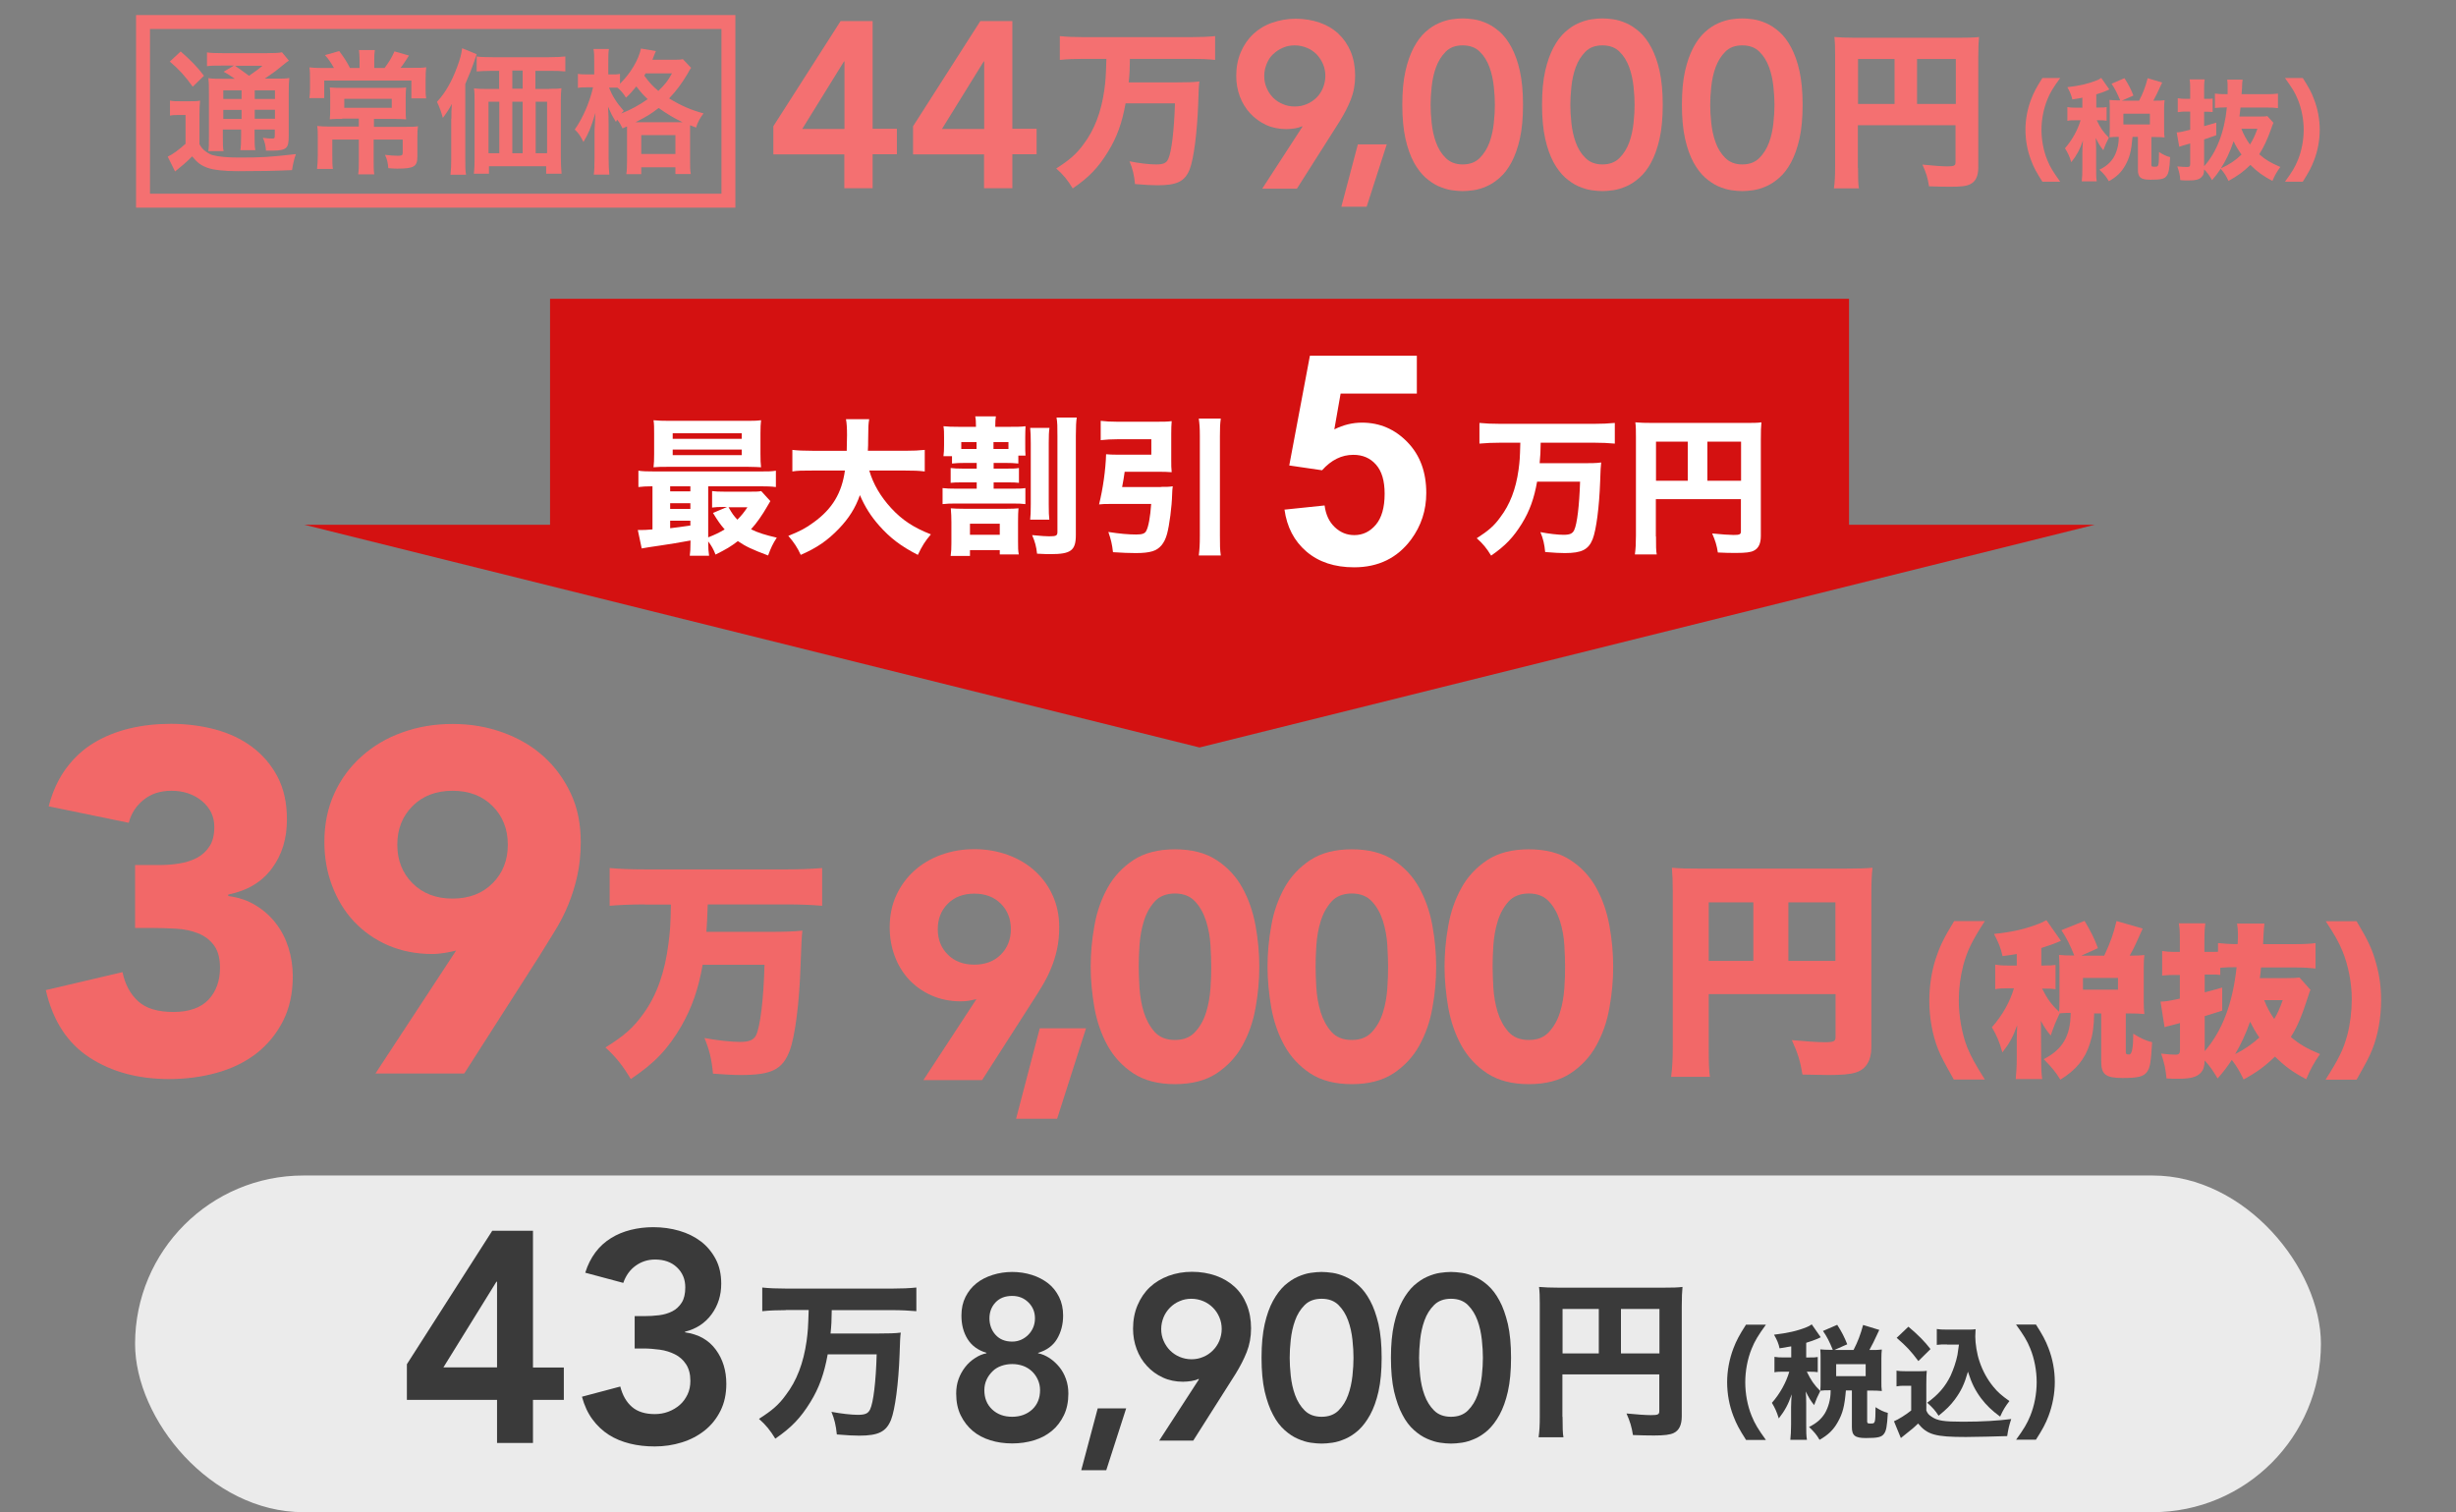 <?xml version="1.0" encoding="UTF-8"?><svg id="_レイヤー_2" xmlns="http://www.w3.org/2000/svg" viewBox="0 0 164 100.97"><rect x="0" y="0" width="164" height="100.97" fill="#808080" stroke="none"/><defs><style>.cls-1,.cls-2{fill:none;}.cls-3{fill:#f47071;}.cls-4{fill:#ebebeb;}.cls-5{fill:#f26868;}.cls-6{fill:#fff;}.cls-7{fill:#d41111;}.cls-8{fill:#3a3a3a;}.cls-2{stroke:#f47071;stroke-miterlimit:10;stroke-width:.93px;}</style></defs><g id="_レイヤー_1-2"><g><g><polygon class="cls-7" points="123.47 35.04 123.47 19.95 36.73 19.95 36.73 35.04 20.33 35.04 80.1 49.91 139.87 35.04 123.47 35.04"/><g><path class="cls-6" d="M43.57,32.47c-.42,0-.65,.02-.94,.05v-1.09c.29,.04,.55,.05,1.09,.05h7c.55,0,.79,0,1.09-.05v1.09c-.32-.04-.58-.05-1.11-.05h-3.41v3.41c.46-.18,.77-.33,1.1-.53-.29-.33-.45-.56-.78-1.1l.94-.4h-.22c-.35,0-.54,.01-.78,.04v-1.1c.25,.03,.41,.04,.84,.04h1.7c.33,0,.58,0,.74-.04l.61,.67q-.06,.09-.2,.34c-.33,.58-.72,1.14-1.09,1.54,.46,.23,.94,.38,1.72,.56-.27,.42-.38,.65-.58,1.19-1.07-.4-1.51-.61-2.02-.96-.48,.37-.77,.54-1.49,.9-.14-.36-.27-.59-.49-.88,0,.48,.02,.67,.06,.96h-1.29c.03-.24,.05-.46,.05-1.02-.76,.14-1.42,.25-2.05,.34q-.84,.12-1.21,.19l-.26-1.23h.15c.19,0,.45,0,.83-.04v-2.89Zm7.21-2.17c0,.4,.01,.65,.04,.9q-.22-.02-.87-.03h-5.3c-.45,0-.71,0-1.01,.03,.03-.25,.04-.49,.04-.89v-1.35c0-.41,0-.65-.04-.9,.34,.03,.58,.04,1.06,.04h5.06c.48,0,.73,0,1.06-.04-.03,.25-.04,.48-.04,.9v1.34Zm-6.03,2.51h1.35v-.34h-1.35v.34Zm0,1.17h1.35v-.38h-1.35v.38Zm0,1.29q.54-.06,1.35-.18v-.32h-1.35v.5Zm.17-5.97h4.61v-.37h-4.61v.37Zm0,1.09h4.61v-.37h-4.61v.37Zm3.73,3.48c.25,.44,.33,.55,.59,.83,.29-.3,.43-.47,.67-.83h-1.26Z"/><path class="cls-6" d="M58.05,31.43c.26,.9,.76,1.74,1.46,2.5,.73,.79,1.48,1.29,2.65,1.75-.39,.46-.58,.76-.87,1.37-1.12-.57-1.85-1.13-2.57-1.94-.57-.64-.97-1.28-1.3-2.05-.3,.86-.74,1.55-1.4,2.24-.76,.79-1.47,1.28-2.55,1.75-.22-.48-.45-.83-.83-1.27,.76-.3,1.18-.52,1.69-.9,1.25-.9,1.88-1.96,2.09-3.46h-2.18c-.68,0-.97,0-1.33,.06v-1.44c.35,.04,.71,.06,1.33,.06h2.3c0-.43,.02-.7,.02-1.04,0-.49-.02-.79-.07-1.07h1.55c-.06,.37-.06,.45-.07,1.42,0,.27,0,.35-.02,.69h2.47c.59,0,.96-.02,1.33-.06v1.44c-.43-.05-.74-.06-1.32-.06h-2.41Z"/><path class="cls-6" d="M63,30.46c.03-.23,.04-.41,.04-.74v-.5c0-.33,0-.52-.04-.76,.3,.03,.54,.04,1.05,.04h1.12v-.05c0-.28-.01-.47-.05-.65h1.38c-.03,.19-.04,.35-.04,.64v.06h.91c.55,0,.79,0,1.11-.04-.01,.24-.02,.45-.02,.75v.48c0,.32,0,.52,.02,.73h-.48v.53c-.31-.03-.49-.04-.9-.04h-.75v.38h.91c.36,0,.54,0,.78-.04v.99c-.24-.03-.36-.03-.78-.03h-.91v.42h1.23c.43,0,.63,0,.89-.04v1.07c-.25-.03-.45-.04-.89-.04h-3.73c-.37,0-.66,.01-.91,.04v-1.07c.27,.03,.47,.04,.91,.04h1.37v-.42h-.94c-.42,0-.56,0-.8,.03v-.99c.25,.03,.44,.04,.8,.04h.94v-.38h-.74c-.41,0-.61,.01-.91,.04v-.49h-.57Zm4.25,3.51c.34,0,.55-.01,.76-.03-.02,.24-.03,.46-.03,.88v1.33c0,.42,0,.61,.05,.87h-1.27v-.29h-1.99v.39h-1.29c.04-.28,.05-.5,.05-.86v-1.37c0-.35-.01-.59-.04-.95,.24,.02,.49,.03,.84,.03h2.92Zm-3.06-3.99h1.02v-.46h-1.02v.46Zm.58,5.73h1.99v-.74h-1.99v.74Zm2.32-5.73h.25v-.46h-1v.46h.75Zm2.99-1.41c-.04,.25-.05,.54-.05,1.02v4.07c0,.57,.01,.77,.04,1.04h-1.28c.03-.3,.04-.5,.04-1.04v-4.04c0-.52-.01-.76-.04-1.05h1.29Zm1.82-.69c-.04,.28-.06,.58-.06,1.21v6.63c0,1.04-.33,1.28-1.69,1.28-.18,0-.36,0-.9-.03-.05-.48-.14-.8-.33-1.24,.63,.06,.91,.08,1.13,.08,.48,0,.56-.04,.56-.3v-6.38c0-.63,0-.92-.06-1.25h1.35Z"/><path class="cls-6" d="M77.52,32.51c.36,0,.56,0,.79-.04-.03,.26-.03,.27-.04,.53-.02,.83-.18,2.06-.34,2.65-.17,.63-.5,1.02-.98,1.16-.27,.08-.61,.12-1.11,.12-.39,0-.95-.02-1.52-.06-.06-.53-.13-.83-.31-1.35,.77,.12,1.34,.17,1.86,.17,.4,0,.58-.06,.67-.24,.15-.27,.27-.93,.33-1.8h-2.74c-.29,0-.51,0-.74,.03,.26-1.04,.44-2.32,.47-3.35,.23,.02,.41,.03,.74,.03h2.28v-1.03h-2.29c-.39,0-.73,.02-1.09,.06v-1.29c.31,.04,.68,.06,1.11,.06h2.61c.43,0,.75,0,1.02-.04-.02,.25-.03,.5-.03,.83v1.77c0,.32,0,.55,.03,.81-.23-.02-.56-.03-.91-.03h-2.23c-.05,.36-.09,.61-.17,1.02h2.59Zm4-4.57c-.05,.38-.06,.6-.06,1.18v6.64c0,.65,0,.92,.06,1.33h-1.47c.05-.44,.07-.71,.07-1.33v-6.63c0-.58-.02-.79-.07-1.18h1.47Z"/><path class="cls-6" d="M100.18,29.56c-.49,0-.97,.02-1.39,.06v-1.38c.39,.04,.86,.06,1.38,.06h6.28c.5,0,.96-.02,1.38-.06v1.38c-.41-.04-.89-.06-1.36-.06h-3.59c-.01,.63-.02,.87-.07,1.37h2.78c.61,0,1,0,1.33-.05q-.04,.24-.07,1.29c-.06,1.69-.26,3.22-.5,3.83-.28,.7-.73,.93-1.86,.93-.33,0-.69-.02-1.31-.07-.05-.53-.14-.91-.32-1.33,.56,.11,1.17,.18,1.54,.18,.43,0,.61-.08,.72-.32,.19-.4,.34-1.62,.39-3.23h-2.87c-.2,1.13-.5,1.96-1.01,2.79-.58,.94-1.12,1.5-2.06,2.15-.29-.48-.55-.8-.96-1.16,.78-.5,1.17-.84,1.57-1.4,.64-.84,1.04-1.87,1.22-3.16,.08-.61,.09-.71,.12-1.82h-1.33Z"/><path class="cls-6" d="M110.58,35.82c0,.62,0,.96,.05,1.2h-1.46c.05-.37,.07-.71,.07-1.25v-6.57c0-.44,0-.71-.04-1,.35,.03,.63,.04,1.2,.04h6.05c.61,0,.9,0,1.17-.04-.03,.3-.04,.57-.04,1.17v6.42c0,.51-.16,.83-.47,.98-.21,.11-.56,.15-1.16,.15-.33,0-.79,0-1.24-.03-.07-.47-.17-.79-.38-1.27,.59,.06,1.17,.1,1.42,.1,.42,0,.5-.04,.5-.24v-2.15h-5.68v2.49Zm2.12-6.33h-2.12v2.61h2.12v-2.61Zm3.56,2.61v-2.61h-2.25v2.61h2.25Z"/></g><path class="cls-6" d="M85.76,34.03l2.69-.28c.08,.61,.3,1.09,.68,1.45,.38,.36,.81,.53,1.31,.53,.56,0,1.04-.23,1.43-.69,.39-.46,.59-1.15,.59-2.07,0-.87-.19-1.51-.58-1.95s-.89-.65-1.51-.65c-.78,0-1.47,.34-2.09,1.03l-2.19-.32,1.38-7.33h7.14v2.53h-5.09l-.42,2.39c.6-.3,1.22-.45,1.84-.45,1.2,0,2.21,.44,3.05,1.31s1.25,2,1.25,3.39c0,1.16-.34,2.19-1.01,3.1-.92,1.24-2.19,1.86-3.81,1.86-1.3,0-2.36-.35-3.18-1.05-.82-.7-1.31-1.64-1.47-2.82Z"/></g><g><g><path class="cls-5" d="M9.03,57.76h1.59c.45,0,.9-.03,1.33-.1,.43-.07,.83-.19,1.18-.37s.64-.44,.86-.78c.22-.33,.32-.77,.32-1.31,0-.69-.28-1.26-.83-1.72-.55-.45-1.23-.68-2.03-.68-.76,0-1.38,.21-1.88,.62-.5,.41-.82,.92-.97,1.52l-5.35-1.1c.26-.99,.65-1.84,1.17-2.54s1.13-1.27,1.85-1.7c.71-.43,1.51-.75,2.38-.96,.88-.21,1.8-.31,2.77-.31s1.99,.12,2.93,.37c.94,.25,1.77,.64,2.48,1.17,.71,.53,1.28,1.19,1.7,1.99s.63,1.75,.63,2.85c0,1.28-.33,2.37-1,3.27-.67,.91-1.64,1.49-2.92,1.75v.1c.69,.09,1.3,.29,1.83,.62,.53,.32,.98,.72,1.35,1.2,.37,.48,.65,1.02,.84,1.62,.19,.61,.29,1.24,.29,1.91,0,1.15-.22,2.15-.66,3.01-.44,.86-1.04,1.58-1.78,2.16-.75,.57-1.62,1-2.63,1.28-1.01,.28-2.07,.42-3.19,.42-2.05,0-3.82-.47-5.3-1.43s-2.46-2.45-2.93-4.51l5.12-1.2c.17,.82,.52,1.47,1.05,1.95,.53,.48,1.31,.71,2.35,.71s1.84-.28,2.35-.83c.51-.55,.76-1.26,.76-2.12,0-.65-.14-1.15-.41-1.51-.27-.36-.62-.62-1.05-.79-.43-.17-.92-.28-1.46-.31-.54-.03-1.08-.05-1.62-.05h-1.13v-4.21Z"/><path class="cls-5" d="M30.45,63.47c-.26,.07-.52,.12-.78,.16-.26,.04-.53,.07-.81,.07-1.08,0-2.06-.2-2.95-.58-.89-.39-1.64-.92-2.27-1.59-.63-.67-1.11-1.46-1.46-2.38-.35-.92-.52-1.9-.52-2.93,0-1.19,.22-2.26,.66-3.23s1.05-1.79,1.82-2.48c.77-.69,1.67-1.23,2.71-1.6,1.04-.38,2.16-.57,3.37-.57s2.31,.19,3.36,.57c1.05,.38,1.96,.91,2.72,1.6,.77,.69,1.37,1.52,1.82,2.48s.66,2.04,.66,3.23c0,.82-.08,1.57-.23,2.25-.15,.68-.35,1.32-.6,1.93-.25,.61-.54,1.18-.88,1.73-.34,.55-.69,1.12-1.05,1.7l-5.02,7.85h-5.93l5.38-8.2Zm-3.92-7.07c0,1.04,.34,1.9,1.02,2.58s1.57,1.02,2.67,1.02,1.99-.34,2.67-1.02,1.02-1.54,1.02-2.58-.34-1.9-1.02-2.58-1.57-1.02-2.67-1.02-1.99,.34-2.67,1.02-1.02,1.54-1.02,2.58Z"/></g><g><path class="cls-5" d="M65.21,66.71c-.17,.04-.34,.08-.51,.11-.17,.03-.35,.04-.54,.04-.71,0-1.36-.13-1.95-.39s-1.08-.61-1.5-1.05c-.41-.44-.74-.97-.96-1.57-.23-.61-.34-1.25-.34-1.94,0-.79,.15-1.5,.44-2.13s.69-1.18,1.2-1.64c.51-.46,1.1-.81,1.79-1.06,.69-.25,1.43-.38,2.23-.38s1.52,.13,2.22,.38c.69,.25,1.29,.6,1.8,1.06,.51,.46,.91,1,1.2,1.64s.44,1.34,.44,2.13c0,.54-.05,1.04-.15,1.49-.1,.45-.23,.87-.4,1.27-.16,.4-.36,.78-.58,1.15s-.45,.74-.7,1.12l-3.32,5.18h-3.92l3.55-5.42Zm-2.59-4.67c0,.69,.22,1.25,.67,1.7s1.04,.67,1.77,.67,1.32-.22,1.77-.67c.45-.45,.67-1.02,.67-1.7s-.22-1.25-.67-1.7c-.45-.45-1.04-.67-1.77-.67s-1.32,.22-1.77,.67c-.45,.45-.67,1.02-.67,1.7Z"/><path class="cls-5" d="M69.44,68.66h3.08l-1.93,6.04h-2.74l1.58-6.04Z"/><path class="cls-5" d="M72.83,64.55c0-.9,.08-1.81,.25-2.74,.16-.93,.46-1.77,.88-2.53,.42-.76,1-1.37,1.72-1.85,.73-.48,1.66-.72,2.78-.72s2.05,.24,2.78,.72c.73,.48,1.3,1.09,1.72,1.85,.42,.76,.71,1.6,.88,2.53s.25,1.84,.25,2.74-.08,1.81-.25,2.74c-.16,.93-.46,1.77-.88,2.53-.42,.76-1,1.37-1.72,1.85-.73,.48-1.66,.72-2.78,.72s-2.05-.24-2.78-.72c-.73-.48-1.3-1.1-1.72-1.85-.42-.76-.71-1.6-.88-2.53-.16-.93-.25-1.84-.25-2.74Zm3.21,0c0,.4,.02,.88,.05,1.43,.04,.56,.13,1.09,.29,1.61,.16,.51,.4,.95,.72,1.31,.32,.36,.77,.54,1.36,.54s1.02-.18,1.35-.54c.33-.36,.57-.79,.73-1.31,.16-.51,.25-1.05,.29-1.61s.05-1.03,.05-1.43-.02-.88-.05-1.43-.13-1.09-.29-1.61c-.16-.51-.4-.95-.73-1.31-.33-.36-.78-.54-1.35-.54s-1.04,.18-1.36,.54c-.32,.36-.56,.79-.72,1.31-.16,.51-.25,1.05-.29,1.61-.04,.56-.05,1.04-.05,1.43Z"/><path class="cls-5" d="M84.64,64.55c0-.9,.08-1.81,.25-2.74,.16-.93,.46-1.77,.88-2.53,.42-.76,1-1.37,1.72-1.85,.73-.48,1.66-.72,2.78-.72s2.05,.24,2.78,.72c.73,.48,1.3,1.09,1.72,1.85,.42,.76,.71,1.6,.88,2.53s.25,1.84,.25,2.74-.08,1.81-.25,2.74c-.16,.93-.46,1.77-.88,2.53-.42,.76-1,1.37-1.72,1.85-.73,.48-1.66,.72-2.78,.72s-2.05-.24-2.78-.72c-.73-.48-1.3-1.1-1.72-1.85-.42-.76-.71-1.6-.88-2.53-.16-.93-.25-1.84-.25-2.74Zm3.21,0c0,.4,.02,.88,.05,1.43,.04,.56,.13,1.09,.29,1.61,.16,.51,.4,.95,.72,1.31,.32,.36,.77,.54,1.36,.54s1.02-.18,1.35-.54c.33-.36,.57-.79,.73-1.31,.16-.51,.25-1.05,.29-1.61s.05-1.03,.05-1.43-.02-.88-.05-1.43-.13-1.09-.29-1.61c-.16-.51-.4-.95-.73-1.31-.33-.36-.78-.54-1.35-.54s-1.04,.18-1.36,.54c-.32,.36-.56,.79-.72,1.31-.16,.51-.25,1.05-.29,1.61-.04,.56-.05,1.04-.05,1.43Z"/><path class="cls-5" d="M96.46,64.55c0-.9,.08-1.81,.25-2.74,.16-.93,.46-1.77,.88-2.53,.42-.76,1-1.37,1.72-1.85,.73-.48,1.66-.72,2.78-.72s2.05,.24,2.78,.72c.73,.48,1.3,1.09,1.72,1.85,.42,.76,.71,1.6,.88,2.53s.25,1.84,.25,2.74-.08,1.81-.25,2.74c-.16,.93-.46,1.77-.88,2.53-.42,.76-1,1.37-1.72,1.85-.73,.48-1.66,.72-2.78,.72s-2.05-.24-2.78-.72c-.73-.48-1.3-1.1-1.72-1.85-.42-.76-.71-1.6-.88-2.53-.16-.93-.25-1.84-.25-2.74Zm3.21,0c0,.4,.02,.88,.05,1.43,.04,.56,.13,1.09,.29,1.61,.16,.51,.4,.95,.72,1.31,.32,.36,.77,.54,1.36,.54s1.02-.18,1.35-.54c.33-.36,.57-.79,.73-1.31,.16-.51,.25-1.05,.29-1.61s.05-1.03,.05-1.43-.02-.88-.05-1.43-.13-1.09-.29-1.61c-.16-.51-.4-.95-.73-1.31-.33-.36-.78-.54-1.35-.54s-1.04,.18-1.36,.54c-.32,.36-.56,.79-.72,1.31-.16,.51-.25,1.05-.29,1.61-.04,.56-.05,1.04-.05,1.43Z"/></g><path class="cls-5" d="M43.06,60.39c-.81,0-1.65,.03-2.35,.09v-2.52c.68,.06,1.43,.09,2.33,.09h9.55c.87,0,1.58-.03,2.31-.09v2.52c-.7-.06-1.51-.09-2.28-.09h-5.36c-.03,.9-.05,1.29-.09,1.83h4.24c.99,0,1.6-.02,2.17-.08q-.06,.42-.12,2.27c-.08,2.56-.37,4.8-.73,5.75-.48,1.26-1.21,1.62-3.26,1.62-.5,0-1.04-.03-1.86-.09-.09-.98-.25-1.62-.57-2.38,.84,.16,1.82,.26,2.38,.26,.59,0,.89-.12,1.06-.43,.28-.56,.51-2.39,.57-4.72h-4.13c-.28,1.6-.71,2.84-1.41,4.07-.9,1.55-1.79,2.49-3.39,3.56-.54-.9-.98-1.46-1.69-2.11,1.26-.78,1.88-1.34,2.53-2.25,.9-1.24,1.44-2.78,1.68-4.71,.11-.81,.14-1.32,.16-2.58h-1.72Z"/><path class="cls-5" d="M114.1,69.94c0,1.03,.02,1.55,.08,1.96h-2.59c.08-.61,.11-1.2,.11-2.03v-10.33c0-.71-.02-1.13-.06-1.6,.57,.05,1.02,.06,2.03,.06h9.41c1.04,0,1.54-.02,1.96-.06-.06,.47-.08,.95-.08,1.96v10.03c0,.9-.37,1.49-1.07,1.69-.34,.11-.93,.16-1.74,.16-.42,0-1.06-.02-1.79-.03-.14-.87-.31-1.43-.71-2.3,1.03,.09,1.72,.14,2.19,.14,.61,0,.73-.06,.73-.34v-2.87h-8.47v3.57Zm2.98-9.69h-2.98v3.91h2.98v-3.91Zm5.48,3.91v-3.91h-3.14v3.91h3.14Z"/><g><path class="cls-5" d="M130.47,72.09c-.66-1.17-.87-1.57-1.06-2.05-.37-.92-.58-2.11-.58-3.2,0-.95,.14-1.93,.42-2.8,.26-.8,.53-1.39,1.24-2.54h2.05c-.86,1.33-1.17,1.96-1.44,2.95-.2,.77-.3,1.56-.3,2.34,0,1.08,.21,2.25,.57,3.16,.25,.6,.5,1.07,1.17,2.13h-2.07Z"/><path class="cls-5" d="M139.84,67.63c-.02,.96-.1,1.47-.29,2.06-.33,1.04-.94,1.77-1.97,2.4-.31-.51-.57-.82-1.11-1.37,1.27-.65,1.79-1.55,1.8-3.09-.3,0-.48,.01-.73,.03-.29,.61-.39,.85-.6,1.48-.26-.29-.43-.56-.67-.99,.02,.2,.02,.23,.02,.48v.38s.01,1.59,.01,1.59c0,.7,.01,1.04,.07,1.45h-1.77c.04-.45,.07-.81,.07-1.45v-1.18c0-.26,.02-.72,.03-.97-.29,.8-.5,1.19-.99,1.82-.21-.75-.38-1.12-.7-1.68,.7-.79,1.21-1.7,1.47-2.6h-.4c-.4,0-.57,.01-.85,.06v-1.64c.27,.04,.43,.06,.85,.06h.59v-.77c-.35,.06-.47,.08-.95,.14-.12-.55-.26-.89-.57-1.48,1.25-.13,2.07-.32,3.02-.69,.17-.06,.33-.15,.48-.23l.97,1.38q-.1,.04-.31,.13c-.23,.1-.64,.23-1,.35v1.17h.17c.39,0,.57-.01,.78-.04v1.62c-.21-.03-.41-.04-.78-.04h-.12c.36,.7,.62,1.07,1.14,1.55,.01-.25,.02-.43,.02-.71v-2.26c0-.28-.01-.55-.03-.83,.32,.03,.5,.04,.9,.04h.12c-.27-.68-.5-1.15-.86-1.69l1.55-.62c.4,.68,.66,1.18,.89,1.82l-1.11,.5h1.53c.41-.87,.62-1.46,.82-2.31l1.75,.5q-.13,.29-.47,1.04c-.11,.23-.22,.47-.4,.77,.51,0,.66-.01,.98-.04-.03,.28-.04,.47-.04,.82v2.27c0,.37,.01,.56,.04,.85-.31-.03-.55-.04-.92-.04h-.32v2.56c0,.14,.03,.18,.23,.18q.27,0,.27-1.39c.46,.29,.81,.46,1.26,.57-.08,1.34-.14,1.72-.35,1.99-.23,.31-.6,.4-1.62,.4-1.12,0-1.43-.23-1.43-1.09v-3.22h-.46Zm-.75-1.55h2.34v-.78h-2.34v.78Z"/><path class="cls-5" d="M154.3,66.06c-.07,.13-.08,.19-.21,.58-.39,1.21-.7,1.95-1.12,2.6,.58,.49,1.06,.77,1.95,1.14-.42,.61-.63,.99-.92,1.68-.9-.47-1.41-.85-2.09-1.51-.65,.63-1.2,1.04-2.09,1.53-.28-.58-.47-.89-.79-1.31-.3,.46-.56,.8-.95,1.24-.3-.51-.49-.79-.86-1.2-.02,.42-.09,.62-.25,.81-.28,.3-.68,.41-1.52,.41-.25,0-.42,0-.78-.02-.07-.66-.13-.98-.36-1.66,.5,.06,.74,.07,.96,.07,.25,0,.3-.07,.3-.35v-1.76l-.37,.1q-.12,.03-.39,.1c-.1,.02-.17,.04-.27,.08l-.27-1.71c.35-.01,.53-.04,1.29-.2v-1.58h-.38c-.27,0-.47,.01-.8,.04v-1.64c.28,.04,.49,.06,.82,.06h.36v-.76c0-.58-.01-.79-.07-1.15h1.77c-.04,.32-.06,.57-.06,1.15v.76h.54c.12,0,.26-.01,.37-.01v-.58c.38,.04,.77,.07,1.31,.07,.02-.37,.02-.41,.02-.68,0-.25-.02-.46-.06-.69h1.83c-.03,.24-.04,.31-.07,.89q-.01,.14-.02,.48h2.19c.59,0,.97-.02,1.31-.07v1.7c-.38-.04-.73-.07-1.29-.07h-2.35c-.03,.34-.03,.39-.08,.71h1.78c.45,0,.65-.01,.87-.04l.72,.81Zm-7.08,4.13c1.17-1.35,1.87-3.19,2.13-5.61-.48,0-.79,.01-1.09,.04v.48s-.07-.01-.09-.01c-.17-.02-.27-.02-.41-.02h-.54v1.19c.48-.12,.64-.17,1.17-.32v1.54c-.61,.19-.8,.26-1.17,.37v2.35Zm2.02,.2c.66-.33,1.12-.66,1.63-1.11-.27-.39-.42-.67-.62-1.06-.28,.8-.6,1.49-1,2.17Zm1.95-3.61c.19,.48,.37,.82,.67,1.26,.25-.42,.35-.66,.57-1.26h-1.24Z"/><path class="cls-5" d="M155.29,72.09c.91-1.43,1.2-2.04,1.46-3.01,.19-.74,.29-1.56,.29-2.38,0-1.04-.23-2.25-.62-3.19-.25-.6-.5-1.06-1.12-2h2.06c.76,1.26,1.06,1.9,1.31,2.83,.23,.83,.33,1.6,.33,2.46,0,1.14-.21,2.32-.58,3.24-.19,.49-.4,.89-1.06,2.05h-2.07Z"/></g></g><g><rect class="cls-4" x="9.02" y="78.49" width="145.96" height="22.48" rx="11.24" ry="11.24"/><g><g><path class="cls-8" d="M33.19,93.47h-6.02v-2.38l5.7-8.91h2.72v9.13h2.06v2.16h-2.06v2.88h-2.4v-2.88Zm0-7.89h-.04l-3.54,5.72h3.58v-5.72Z"/><path class="cls-8" d="M42.38,87.88h.62c.35,0,.68-.02,1.01-.06,.33-.04,.62-.13,.88-.26s.47-.33,.63-.58c.16-.25,.24-.59,.24-1.02,0-.55-.19-.99-.56-1.34-.37-.35-.86-.52-1.46-.52-.48,0-.91,.14-1.29,.41s-.66,.66-.83,1.15l-2.54-.68c.16-.52,.39-.97,.68-1.36s.64-.7,1.04-.95c.4-.25,.84-.43,1.32-.55s.98-.18,1.5-.18c.61,0,1.19,.08,1.74,.24,.55,.16,1.03,.4,1.44,.71s.74,.71,.99,1.18c.25,.47,.37,1.02,.37,1.65,0,.76-.21,1.44-.64,2.03-.43,.59-1.02,.98-1.78,1.17v.04c.91,.13,1.59,.52,2.06,1.16,.47,.64,.7,1.4,.7,2.28,0,.68-.13,1.28-.39,1.8-.26,.52-.61,.96-1.05,1.31-.44,.35-.95,.62-1.53,.8-.58,.18-1.18,.27-1.81,.27-.59,0-1.14-.06-1.66-.19-.52-.13-.99-.32-1.41-.59-.42-.27-.78-.61-1.09-1.03-.31-.42-.54-.92-.7-1.51l2.56-.68c.15,.59,.41,1.04,.78,1.36,.37,.32,.88,.48,1.52,.48,.32,0,.62-.05,.91-.16,.29-.11,.54-.26,.76-.45s.39-.43,.52-.7,.19-.58,.19-.91c0-.45-.1-.82-.29-1.11s-.44-.51-.74-.66-.64-.26-1.01-.31c-.37-.05-.74-.08-1.1-.08h-.58v-2.16Z"/></g><g><g><path class="cls-8" d="M67.59,84.93c.47,0,.91,.07,1.32,.2,.41,.13,.77,.32,1.08,.56s.55,.55,.73,.91c.18,.36,.27,.78,.27,1.24,0,.59-.14,1.12-.41,1.57s-.7,.76-1.26,.92v.03c.26,.05,.51,.16,.76,.32,.24,.16,.46,.36,.65,.59,.19,.23,.34,.5,.45,.81s.16,.63,.16,.97c0,.55-.1,1.04-.3,1.45-.2,.41-.46,.76-.8,1.04s-.73,.49-1.19,.63-.94,.21-1.46,.21-1.01-.07-1.46-.21c-.45-.14-.85-.35-1.18-.63s-.6-.63-.8-1.04c-.2-.41-.3-.89-.3-1.45,0-.34,.05-.67,.16-.97,.11-.3,.26-.57,.45-.81,.19-.24,.4-.43,.65-.59,.24-.16,.5-.27,.76-.32v-.03c-.56-.17-.98-.47-1.26-.92s-.41-.97-.41-1.57c0-.47,.09-.88,.27-1.24,.18-.36,.42-.66,.73-.91,.31-.25,.67-.43,1.08-.56,.41-.13,.85-.2,1.32-.2Zm0,6.15c-.25,0-.49,.04-.72,.12-.23,.08-.43,.2-.59,.36s-.3,.34-.4,.56-.15,.45-.15,.7c0,.53,.17,.96,.52,1.29,.35,.33,.8,.49,1.34,.49s.99-.17,1.34-.49c.35-.33,.52-.76,.52-1.29,0-.25-.05-.48-.15-.7s-.23-.4-.4-.56-.37-.28-.59-.36c-.23-.08-.47-.12-.72-.12Zm0-4.55c-.48,0-.85,.15-1.12,.44-.27,.29-.4,.65-.4,1.06s.14,.81,.41,1.1c.27,.3,.64,.45,1.11,.45,.21,0,.4-.04,.59-.12,.18-.08,.34-.19,.48-.33,.14-.14,.25-.3,.33-.49,.08-.19,.12-.39,.12-.61,0-.42-.14-.77-.43-1.06s-.65-.44-1.09-.44Z"/><path class="cls-8" d="M73.29,94.04h1.91l-1.33,4.13h-1.67l1.1-4.13Z"/><path class="cls-8" d="M77.4,96.2l2.66-4.1-.03-.03c-.11,.06-.27,.11-.46,.14-.19,.03-.38,.05-.57,.05-.49,0-.94-.09-1.35-.28-.41-.19-.76-.44-1.06-.77-.3-.32-.53-.7-.69-1.13-.16-.43-.24-.88-.24-1.36,0-.57,.1-1.1,.3-1.57,.2-.47,.47-.87,.82-1.2,.35-.33,.77-.58,1.25-.76,.49-.18,1.01-.27,1.57-.27s1.1,.09,1.59,.26c.48,.17,.9,.42,1.25,.74,.35,.32,.62,.72,.81,1.19,.19,.47,.29,1,.29,1.58s-.1,1.11-.29,1.59-.44,.96-.74,1.45l-2.83,4.46h-2.28Zm4.18-7.46c0-.28-.05-.54-.16-.79-.1-.24-.25-.46-.43-.64s-.4-.33-.64-.43-.51-.16-.79-.16-.55,.05-.79,.16c-.25,.1-.46,.25-.64,.43-.18,.18-.33,.4-.43,.64-.1,.25-.16,.51-.16,.79s.05,.54,.16,.79,.25,.46,.43,.64c.18,.18,.4,.33,.64,.43,.24,.1,.51,.16,.79,.16s.54-.05,.79-.16c.25-.1,.46-.25,.64-.43s.33-.4,.43-.64c.1-.25,.16-.51,.16-.79Z"/><path class="cls-8" d="M84.24,90.66c0-.88,.07-1.62,.21-2.25,.14-.62,.33-1.14,.56-1.56,.23-.42,.49-.76,.77-1.02,.29-.25,.58-.45,.88-.58,.3-.13,.58-.22,.86-.26s.52-.06,.73-.06,.45,.02,.73,.06,.56,.13,.86,.26c.3,.13,.59,.32,.88,.58,.29,.26,.54,.59,.77,1.02,.23,.42,.41,.94,.56,1.56,.14,.62,.21,1.37,.21,2.25s-.07,1.62-.21,2.25c-.14,.62-.33,1.14-.56,1.56-.23,.42-.49,.76-.77,1.02-.29,.26-.58,.45-.88,.58-.3,.13-.58,.22-.86,.26s-.52,.06-.73,.06-.45-.02-.73-.06-.56-.13-.86-.26c-.3-.13-.59-.32-.88-.58-.29-.26-.55-.59-.77-1.02-.23-.42-.41-.94-.56-1.56-.14-.62-.21-1.37-.21-2.25Zm1.88,0c0,.34,.02,.74,.07,1.2,.05,.45,.14,.88,.29,1.29,.15,.41,.36,.75,.64,1.03,.28,.28,.66,.42,1.13,.42s.85-.14,1.13-.42c.28-.28,.5-.63,.64-1.03,.15-.41,.24-.84,.29-1.29,.05-.45,.07-.85,.07-1.2s-.02-.74-.07-1.2c-.05-.45-.14-.88-.29-1.29-.15-.41-.36-.75-.64-1.03-.28-.28-.66-.42-1.13-.42s-.85,.14-1.13,.42c-.28,.28-.5,.63-.64,1.03-.15,.41-.24,.84-.29,1.29-.05,.45-.07,.85-.07,1.2Z"/><path class="cls-8" d="M92.88,90.66c0-.88,.07-1.62,.21-2.25,.14-.62,.33-1.14,.56-1.56,.23-.42,.49-.76,.77-1.02,.29-.25,.58-.45,.88-.58,.3-.13,.58-.22,.86-.26s.52-.06,.73-.06,.45,.02,.73,.06,.56,.13,.86,.26c.3,.13,.59,.32,.88,.58,.29,.26,.54,.59,.77,1.02,.23,.42,.41,.94,.56,1.56,.14,.62,.21,1.37,.21,2.25s-.07,1.62-.21,2.25c-.14,.62-.33,1.14-.56,1.56-.23,.42-.49,.76-.77,1.02-.29,.26-.58,.45-.88,.58-.3,.13-.58,.22-.86,.26s-.52,.06-.73,.06-.45-.02-.73-.06-.56-.13-.86-.26c-.3-.13-.59-.32-.88-.58-.29-.26-.55-.59-.77-1.02-.23-.42-.41-.94-.56-1.56-.14-.62-.21-1.37-.21-2.25Zm1.88,0c0,.34,.02,.74,.07,1.2,.05,.45,.14,.88,.29,1.29,.15,.41,.36,.75,.64,1.03,.28,.28,.66,.42,1.13,.42s.85-.14,1.13-.42c.28-.28,.5-.63,.64-1.03,.15-.41,.24-.84,.29-1.29,.05-.45,.07-.85,.07-1.2s-.02-.74-.07-1.2c-.05-.45-.14-.88-.29-1.29-.15-.41-.36-.75-.64-1.03-.28-.28-.66-.42-1.13-.42s-.85,.14-1.13,.42c-.28,.28-.5,.63-.64,1.03-.15,.41-.24,.84-.29,1.29-.05,.45-.07,.85-.07,1.2Z"/></g><path class="cls-8" d="M52.48,87.48c-.56,0-1.1,.02-1.58,.07v-1.58c.44,.05,.98,.07,1.57,.07h7.15c.57,0,1.09-.02,1.57-.07v1.58c-.47-.04-1.01-.07-1.56-.07h-4.09c-.01,.72-.02,.99-.08,1.56h3.17c.69,0,1.14-.01,1.52-.06q-.05,.27-.08,1.46c-.07,1.93-.3,3.67-.57,4.36-.32,.79-.83,1.06-2.12,1.06-.37,0-.78-.02-1.5-.08-.06-.6-.16-1.03-.36-1.51,.64,.12,1.33,.2,1.76,.2,.49,0,.69-.09,.82-.36,.22-.45,.39-1.85,.44-3.68h-3.27c-.23,1.28-.57,2.24-1.15,3.18-.66,1.07-1.27,1.71-2.35,2.45-.33-.54-.62-.91-1.09-1.32,.89-.57,1.33-.95,1.79-1.59,.73-.95,1.18-2.13,1.39-3.6,.09-.69,.1-.81,.14-2.08h-1.52Z"/><path class="cls-8" d="M104.34,94.61c0,.7,.01,1.09,.06,1.36h-1.66c.06-.42,.08-.81,.08-1.42v-7.48c0-.5-.01-.81-.05-1.14,.4,.03,.72,.05,1.36,.05h6.89c.69,0,1.02-.01,1.33-.05-.03,.34-.05,.65-.05,1.33v7.31c0,.58-.18,.94-.53,1.11-.24,.12-.64,.17-1.32,.17-.37,0-.9-.01-1.41-.03-.08-.53-.19-.9-.43-1.44,.67,.07,1.33,.11,1.62,.11,.48,0,.57-.04,.57-.27v-2.45h-6.47v2.84Zm2.42-7.21h-2.42v2.97h2.42v-2.97Zm4.05,2.97v-2.97h-2.57v2.97h2.57Z"/><g><path class="cls-8" d="M116.59,96.14c-.45-.7-.64-1.06-.84-1.58-.28-.72-.42-1.5-.42-2.27s.15-1.55,.42-2.26c.2-.52,.39-.88,.84-1.58h1.33c-.52,.72-.74,1.08-.95,1.6-.28,.68-.43,1.49-.43,2.25s.15,1.57,.43,2.25c.21,.52,.43,.88,.95,1.6h-1.33Z"/><path class="cls-8" d="M119.6,89.9c-.27,.05-.38,.07-.77,.13-.06-.3-.16-.55-.37-.91,.9-.11,1.52-.24,2.17-.5,.13-.05,.24-.11,.35-.19l.6,.86q-.07,.03-.21,.1c-.24,.1-.41,.16-.76,.27v.98h.2c.28,0,.42,0,.57-.03v1.01c-.16-.02-.31-.03-.57-.03h-.16c.29,.59,.48,.87,.9,1.29-.21,.42-.27,.55-.41,.94-.23-.29-.34-.46-.56-.91,.02,.17,.03,.57,.03,.79v1.41c0,.49,0,.74,.05,1.03h-1.11c.03-.32,.05-.57,.05-1.03v-1.15c0-.16,.02-.67,.04-.86-.22,.66-.45,1.08-.86,1.61-.15-.47-.25-.69-.46-1.04,.54-.61,.96-1.38,1.16-2.08h-.35c-.3,0-.44,0-.64,.04v-1.03c.2,.03,.32,.04,.64,.04h.48v-.73Zm2.79,.24c-.23-.56-.4-.9-.66-1.27l.95-.41c.31,.48,.49,.84,.67,1.3l-.86,.38h1.28c.3-.58,.46-1.02,.64-1.67l1.08,.33q-.46,1-.66,1.34h.15c.29,0,.44,0,.68-.03-.02,.2-.03,.33-.03,.59v1.57c0,.26,0,.41,.03,.61-.22-.02-.41-.03-.68-.03h-.3v2.05c0,.11,.03,.15,.15,.15,.05,0,.09,0,.11,0h.02c.26,0,.27-.05,.28-1.09,.32,.2,.54,.31,.82,.38-.05,.91-.11,1.2-.25,1.39-.16,.23-.42,.29-1.21,.29-.73,0-.94-.16-.94-.74v-2.44h-.4c-.09,1.06-.21,1.53-.55,2.13-.29,.51-.63,.84-1.21,1.17-.2-.35-.35-.52-.7-.86,.49-.24,.81-.52,1.05-.9,.24-.4,.39-.95,.39-1.47v-.08h-.05c-.27,0-.43,0-.64,.03,.02-.2,.02-.38,.02-.61v-1.56c0-.2,0-.4-.02-.59,.23,.02,.38,.03,.65,.03h.18Zm.22,1.75h1.97v-.8h-1.97v.8Z"/><path class="cls-8" d="M126.62,91.52c.21,.03,.35,.04,.66,.04h.76c.24,0,.44,0,.62-.03-.02,.25-.03,.44-.03,.9v1.75c.09,.21,.15,.28,.36,.42,.38,.26,.79,.33,2.09,.33s2.37-.07,3.22-.18c-.15,.45-.2,.69-.27,1.14-.6,.02-2.16,.06-2.76,.06-2.04,0-2.57-.15-3.19-.9-.24,.24-.43,.4-.84,.72-.11,.08-.15,.12-.2,.16-.07,.05-.07,.06-.11,.09l-.46-1.12c.27-.11,.78-.42,1.15-.72v-1.65h-.45c-.21,0-.32,0-.53,.04v-1.06Zm.82-2.93c.63,.53,1.08,.98,1.47,1.49l-.81,.8c-.51-.68-.8-.99-1.45-1.55l.78-.74Zm2.57,1.18c-.29,0-.48,0-.68,.03v-1.06c.18,.03,.35,.04,.68,.04h1.32c.27,0,.43,0,.59-.03,0,.11-.02,.38-.02,.49,0,.47,.11,1.17,.28,1.66,.21,.64,.54,1.23,.93,1.7,.3,.37,.56,.59,1.07,.95-.27,.35-.42,.59-.62,1.04-.57-.42-.9-.74-1.27-1.22-.4-.54-.63-1-.88-1.78-.24,.84-.46,1.29-.87,1.85-.3,.4-.57,.67-1.09,1.09-.24-.37-.36-.5-.76-.87,.74-.53,1.21-1.08,1.56-1.8,.2-.44,.37-.94,.46-1.39,.02-.14,.04-.26,.1-.69h-.79Z"/><path class="cls-8" d="M134.62,96.14c.52-.72,.74-1.08,.95-1.6,.28-.68,.43-1.49,.43-2.25s-.15-1.57-.43-2.25c-.21-.52-.43-.88-.95-1.6h1.33c.45,.7,.64,1.06,.84,1.58,.28,.72,.42,1.49,.42,2.26s-.15,1.55-.42,2.27c-.2,.52-.39,.88-.84,1.58h-1.33Z"/></g></g></g></g><rect class="cls-1" width="164" height="100.97"/><g><g><g><path class="cls-3" d="M11.37,6.72c.23,.04,.38,.04,.68,.04h.63c.27,0,.48,0,.68-.04-.03,.28-.04,.5-.04,.98v1.93c.15,.26,.25,.37,.44,.5,.17,.12,.32,.2,.45,.23,.41,.11,.97,.16,1.79,.16,1.47,0,1.96-.03,3.76-.23-.12,.32-.2,.68-.26,1.07-1.18,.05-2.09,.07-3.6,.07-.92,0-1.63-.08-2.03-.22-.44-.16-.68-.33-1.04-.77-.06,.06-.11,.11-.14,.14q-.31,.32-1,.87l-.49-.99c.33-.15,.76-.47,1.19-.86v-1.92h-.46c-.23,0-.37,0-.58,.04v-1.01Zm.69-3.29c.65,.57,1.13,1.05,1.56,1.63l-.75,.73c-.52-.72-.9-1.14-1.53-1.68l.72-.67Zm3.62,1.83c-.49-.33-.5-.34-.75-.47l.69-.41h-.86c-.44,0-.65,0-.94,.04v-.92c.29,.04,.57,.05,1.07,.05h2.92c.57,0,.86-.02,1.02-.06l.46,.56c-.14,.09-.19,.13-.45,.34-.36,.31-.8,.62-1.16,.86h.72c.45,0,.7,0,.92-.04-.03,.24-.04,.54-.04,1.04v2.77c0,.51-.04,.69-.16,.83-.16,.15-.39,.21-.95,.21-.08,0-.23,0-.41,0-.03-.36-.08-.59-.21-.86,.24,.04,.45,.05,.59,.05,.2,0,.21-.02,.21-.25v-.35h-1.35v.38c0,.5,0,.72,.05,1h-1c.04-.26,.05-.53,.05-1v-.38h-1.22v.46c0,.53,0,.76,.05,.98h-1.02c.04-.24,.04-.52,.04-.98v-2.84c0-.52,0-.75-.04-1.05,.28,.04,.54,.04,1.01,.04h.71Zm-.77,.77v.58h1.22v-.58h-1.22Zm0,1.91h1.22v-.6h-1.22v.6Zm.78-3.55c.32,.22,.41,.28,.94,.67,.64-.45,.65-.46,.9-.67h-1.84Zm1.32,2.22h1.35v-.58h-1.35v.58Zm1.35,.72h-1.35v.6h1.35v-.6Z"/><path class="cls-3" d="M24.01,3.99c0-.25-.02-.46-.04-.65h1.06c-.03,.19-.04,.4-.04,.65v.55h.69c.29-.39,.49-.71,.66-1.11l.97,.28c-.07,.1-.12,.17-.14,.22-.26,.39-.28,.41-.42,.6h.75c.54,0,.72,0,.96-.04-.03,.23-.04,.46-.04,.85v.59c0,.24,0,.42,.04,.64h-.99v-1.19h-5.82v1.17h-.99c.03-.23,.04-.42,.04-.65v-.59c0-.32,0-.55-.04-.81,.23,.03,.5,.04,.88,.04h.76c-.23-.4-.35-.58-.6-.86l.95-.27c.35,.47,.48,.67,.72,1.13h.64v-.55Zm-1.14,3.95c-.37,0-.61,0-.85,.03,.02-.21,.03-.35,.03-.76v-.65c0-.3,0-.53-.03-.72,.24,.02,.54,.03,.86,.03h3.39c.37,0,.62,0,.85-.03-.02,.21-.03,.4-.03,.73v.64c0,.41,0,.57,.03,.76-.28-.02-.56-.03-.9-.03h-1.25v.53h2.06c.44,0,.68,0,.88-.04-.03,.21-.04,.41-.04,.81v1.22c0,.66-.23,.8-1.34,.8-.12,0-.16,0-.6-.03-.04-.41-.07-.56-.22-.89,.34,.04,.62,.06,.86,.06,.26,0,.32-.04,.32-.19v-.89h-1.94v1.37c0,.42,0,.67,.04,.95h-1.07c.04-.3,.04-.55,.04-.95v-1.37h-1.77v1.06c0,.43,0,.66,.04,.9h-1.06c.03-.28,.05-.54,.05-.93v-1.2c0-.3,0-.5-.04-.74,.23,.03,.5,.04,.83,.04h1.95v-.53h-1.13Zm.12-1.34v.6h3.17v-.6h-3.17Z"/><path class="cls-3" d="M30.14,7.92c0-.37,0-.53,.03-.98-.16,.32-.37,.63-.6,.93-.12-.44-.21-.68-.39-1.07,.57-.62,.99-1.36,1.35-2.34,.2-.53,.28-.85,.33-1.24l.97,.4c-.07,.21-.1,.29-.17,.5q-.19,.57-.59,1.49v5.02c0,.5,0,.77,.05,1.04h-1.04c.04-.36,.05-.63,.05-1.05v-2.68Zm6.54-1.99c.34,0,.59,0,.81-.04-.03,.24-.04,.48-.04,.85v3.74c0,.45,.02,.76,.05,1.12h-1.03v-.5h-3.82v.5h-1.01c.04-.31,.05-.66,.05-.99v-3.85c0-.32,0-.6-.04-.86,.25,.03,.46,.04,.83,.04h.85v-1.21h-.44c-.44,0-.77,.02-1.06,.04v-1c.26,.04,.58,.05,1.06,.05h3.76c.5,0,.83-.02,1.1-.05v1c-.26-.03-.62-.04-1.06-.04h-.94v1.21h.92Zm-4.06,.86v3.44h.72v-3.44h-.72Zm2.28-2.08h-.69v1.21h.69v-1.21Zm-.69,5.52h.69v-3.44h-.69v3.44Zm1.56,0h.76v-3.44h-.76v3.44Z"/><path class="cls-3" d="M41.57,8.57c-.14-.28-.2-.39-.36-.58-.03,.06-.04,.08-.08,.15-.31-.51-.31-.53-.53-1.02,.03,.42,.04,.74,.04,1.18v2.25c0,.48,.02,.83,.05,1.11h-1.04c.04-.29,.05-.66,.05-1.11v-1.84q.04-.77,.06-1.17c-.31,1.02-.46,1.37-.8,1.94-.21-.41-.31-.58-.58-.83,.55-.79,1-1.83,1.22-2.82h-.34c-.29,0-.47,0-.67,.04v-.94c.14,.03,.36,.04,.68,.04h.41v-.76c0-.47,0-.71-.05-.94h1.03c-.04,.26-.04,.5-.04,.94v.76h.26c.23,0,.38,0,.52-.04v.66c.71-.7,1.24-1.59,1.4-2.35l1,.17c-.05,.09-.06,.14-.15,.36-.02,.06-.04,.12-.09,.22h1.26c.41,0,.61,0,.78-.04l.55,.58c-.09,.13-.12,.16-.24,.4-.39,.66-.77,1.16-1.23,1.64,.82,.5,1.48,.78,2.3,1-.24,.32-.39,.58-.5,.95l-.4-.16c0,.11,0,.17,0,.38v1.98c0,.42,0,.68,.05,.9h-1.03v-.45h-2.28v.46h-1c.04-.23,.05-.47,.05-.89v-2.3l-.29,.13Zm-.91-2.73c.24,.59,.52,1.03,.99,1.56-.08,.08-.11,.11-.17,.18,.65-.26,1.19-.55,1.77-.96-.31-.29-.44-.44-.76-.85-.27,.33-.41,.5-.69,.75-.16-.26-.35-.49-.57-.67-.17,0-.22,0-.33,0h-.24Zm4.73,2.32h.19c-.54-.25-1.05-.56-1.6-.95-.51,.4-.78,.56-1.54,.95h2.95Zm-2.57,2.12h2.28v-1.26h-2.28v1.26Zm.29-5.38c-.04,.06-.04,.08-.09,.15,.38,.51,.57,.71,.94,1.02,.43-.41,.64-.67,.91-1.17h-1.76Z"/></g><rect class="cls-2" x="9.55" y="1.47" width="39.09" height="11.93"/></g><g><g><path class="cls-3" d="M84.29,12.59l2.68-4.13-.03-.03c-.12,.06-.27,.11-.46,.14-.19,.03-.39,.05-.58,.05-.49,0-.95-.09-1.36-.28-.41-.19-.76-.45-1.06-.77-.3-.33-.53-.7-.69-1.13-.16-.43-.24-.89-.24-1.37,0-.58,.1-1.1,.3-1.58,.2-.47,.48-.88,.83-1.21s.77-.59,1.26-.76,1.02-.27,1.58-.27,1.11,.09,1.6,.26c.49,.17,.91,.42,1.26,.75,.35,.33,.62,.73,.82,1.2,.19,.47,.29,1,.29,1.59s-.1,1.12-.29,1.6c-.19,.48-.44,.96-.75,1.46l-2.85,4.49h-2.3Zm4.21-7.52c0-.28-.05-.55-.16-.8s-.25-.46-.43-.65c-.18-.18-.4-.33-.65-.43-.25-.1-.51-.16-.8-.16s-.55,.05-.8,.16c-.25,.11-.46,.25-.65,.43s-.33,.4-.43,.65-.16,.51-.16,.8,.05,.55,.16,.8c.1,.25,.25,.46,.43,.65,.18,.18,.4,.33,.65,.43,.25,.11,.51,.16,.8,.16s.55-.05,.8-.16c.25-.1,.46-.25,.65-.43,.18-.18,.33-.4,.43-.65,.1-.25,.16-.51,.16-.8Z"/><path class="cls-3" d="M90.68,9.64h1.92l-1.34,4.16h-1.69l1.1-4.16Z"/><path class="cls-3" d="M93.64,7c0-.88,.07-1.64,.21-2.26,.14-.62,.33-1.15,.56-1.58,.23-.43,.49-.77,.78-1.03,.29-.26,.58-.45,.88-.58,.3-.13,.59-.22,.87-.26,.28-.04,.52-.06,.73-.06s.45,.02,.73,.06c.28,.04,.57,.13,.87,.26,.3,.13,.59,.33,.88,.58,.29,.26,.55,.6,.78,1.03,.23,.43,.42,.95,.56,1.58,.14,.63,.21,1.38,.21,2.26s-.07,1.64-.21,2.26c-.14,.62-.33,1.15-.56,1.58-.23,.43-.49,.77-.78,1.02-.29,.26-.58,.45-.88,.58-.3,.13-.59,.22-.87,.26-.28,.04-.52,.06-.73,.06s-.45-.02-.73-.06c-.28-.04-.57-.13-.87-.26-.3-.13-.59-.33-.88-.58-.29-.26-.55-.6-.78-1.02-.23-.43-.42-.95-.56-1.58-.14-.63-.21-1.38-.21-2.26Zm1.89,0c0,.35,.02,.75,.07,1.21,.05,.46,.14,.89,.29,1.3,.15,.41,.36,.76,.65,1.04,.28,.28,.66,.43,1.13,.43s.85-.14,1.14-.43c.28-.28,.5-.63,.65-1.04,.15-.41,.24-.84,.29-1.3,.05-.46,.07-.86,.07-1.21s-.02-.75-.07-1.21c-.05-.46-.14-.89-.29-1.3-.15-.41-.36-.76-.65-1.04-.28-.28-.66-.42-1.14-.42s-.85,.14-1.13,.42c-.28,.28-.5,.63-.65,1.04-.15,.41-.24,.84-.29,1.3-.05,.46-.07,.86-.07,1.21Z"/><path class="cls-3" d="M102.97,7c0-.88,.07-1.64,.21-2.26,.14-.62,.33-1.15,.56-1.58,.23-.43,.49-.77,.78-1.03,.29-.26,.58-.45,.88-.58,.3-.13,.59-.22,.87-.26,.28-.04,.52-.06,.73-.06s.45,.02,.73,.06c.28,.04,.57,.13,.87,.26,.3,.13,.59,.33,.88,.58,.29,.26,.55,.6,.78,1.03,.23,.43,.42,.95,.56,1.58,.14,.63,.21,1.38,.21,2.26s-.07,1.64-.21,2.26c-.14,.62-.33,1.15-.56,1.58-.23,.43-.49,.77-.78,1.02-.29,.26-.58,.45-.88,.58-.3,.13-.59,.22-.87,.26-.28,.04-.52,.06-.73,.06s-.45-.02-.73-.06c-.28-.04-.57-.13-.87-.26-.3-.13-.59-.33-.88-.58-.29-.26-.55-.6-.78-1.02-.23-.43-.42-.95-.56-1.58-.14-.63-.21-1.38-.21-2.26Zm1.89,0c0,.35,.02,.75,.07,1.21,.05,.46,.14,.89,.29,1.3,.15,.41,.36,.76,.65,1.04,.28,.28,.66,.43,1.13,.43s.85-.14,1.14-.43c.28-.28,.5-.63,.65-1.04,.15-.41,.24-.84,.29-1.3,.05-.46,.07-.86,.07-1.21s-.02-.75-.07-1.21c-.05-.46-.14-.89-.29-1.3-.15-.41-.36-.76-.65-1.04-.28-.28-.66-.42-1.14-.42s-.85,.14-1.13,.42c-.28,.28-.5,.63-.65,1.04-.15,.41-.24,.84-.29,1.3-.05,.46-.07,.86-.07,1.21Z"/><path class="cls-3" d="M112.31,7c0-.88,.07-1.64,.21-2.26,.14-.62,.33-1.15,.56-1.58,.23-.43,.49-.77,.78-1.03,.29-.26,.58-.45,.88-.58,.3-.13,.59-.22,.87-.26,.28-.04,.52-.06,.73-.06s.45,.02,.73,.06c.28,.04,.57,.13,.87,.26,.3,.13,.59,.33,.88,.58,.29,.26,.55,.6,.78,1.03,.23,.43,.42,.95,.56,1.58,.14,.63,.21,1.38,.21,2.26s-.07,1.64-.21,2.26c-.14,.62-.33,1.15-.56,1.58-.23,.43-.49,.77-.78,1.02-.29,.26-.58,.45-.88,.58-.3,.13-.59,.22-.87,.26-.28,.04-.52,.06-.73,.06s-.45-.02-.73-.06c-.28-.04-.57-.13-.87-.26-.3-.13-.59-.33-.88-.58-.29-.26-.55-.6-.78-1.02-.23-.43-.42-.95-.56-1.58-.14-.63-.21-1.38-.21-2.26Zm1.89,0c0,.35,.02,.75,.07,1.21,.05,.46,.14,.89,.29,1.3,.15,.41,.36,.76,.65,1.04,.28,.28,.66,.43,1.13,.43s.85-.14,1.14-.43c.28-.28,.5-.63,.65-1.04,.15-.41,.24-.84,.29-1.3,.05-.46,.07-.86,.07-1.21s-.02-.75-.07-1.21c-.05-.46-.14-.89-.29-1.3-.15-.41-.36-.76-.65-1.04-.28-.28-.66-.42-1.14-.42s-.85,.14-1.13,.42c-.28,.28-.5,.63-.65,1.04-.15,.41-.24,.84-.29,1.3-.05,.46-.07,.86-.07,1.21Z"/></g><path class="cls-3" d="M124.07,11.21c0,.71,.01,1.1,.06,1.37h-1.67c.06-.42,.08-.81,.08-1.43V3.61c0-.5-.01-.81-.05-1.14,.4,.03,.72,.05,1.37,.05h6.95c.7,0,1.03-.01,1.34-.05-.03,.34-.05,.65-.05,1.34v7.37c0,.58-.18,.95-.54,1.12-.24,.13-.64,.17-1.33,.17-.38,0-.9-.01-1.42-.03-.08-.54-.19-.9-.44-1.45,.68,.07,1.34,.12,1.64,.12,.48,0,.57-.05,.57-.28v-2.47h-6.52v2.86Zm2.44-7.27h-2.44v3h2.44V3.94Zm4.09,3V3.94h-2.59v3h2.59Z"/><g><path class="cls-3" d="M56.39,10.31h-4.75v-1.88l4.49-7.02h2.14v7.19h1.62v1.7h-1.62v2.27h-1.89v-2.27Zm0-6.21h-.03l-2.79,4.51h2.82V4.1Z"/><path class="cls-3" d="M65.72,10.31h-4.75v-1.88l4.49-7.02h2.14v7.19h1.62v1.7h-1.62v2.27h-1.89v-2.27Zm0-6.21h-.03l-2.79,4.51h2.82V4.1Z"/></g><path class="cls-3" d="M72.36,3.93c-.56,0-1.11,.02-1.59,.07v-1.59c.45,.05,.98,.07,1.58,.07h7.21c.57,0,1.1-.02,1.58-.07v1.59c-.47-.05-1.02-.07-1.57-.07h-4.12c-.01,.72-.02,1-.08,1.57h3.19c.7,0,1.14-.01,1.53-.06q-.05,.28-.08,1.48c-.07,1.95-.3,3.7-.57,4.39-.32,.8-.84,1.06-2.14,1.06-.38,0-.79-.02-1.51-.08-.06-.61-.16-1.04-.37-1.52,.64,.13,1.34,.21,1.77,.21,.49,0,.7-.09,.82-.37,.22-.46,.39-1.87,.45-3.71h-3.3c-.23,1.29-.57,2.25-1.16,3.21-.66,1.08-1.28,1.73-2.37,2.47-.33-.55-.63-.92-1.1-1.33,.89-.57,1.34-.96,1.81-1.6,.73-.96,1.19-2.15,1.4-3.63,.09-.7,.1-.81,.14-2.09h-1.53Z"/></g><g><path class="cls-3" d="M136.38,12.13c-.4-.63-.58-.95-.75-1.42-.25-.64-.38-1.35-.38-2.04s.13-1.39,.38-2.04c.18-.47,.35-.79,.75-1.42h1.19c-.47,.64-.67,.97-.86,1.44-.25,.61-.39,1.34-.39,2.02s.14,1.41,.39,2.02c.19,.47,.39,.79,.86,1.44h-1.19Z"/><path class="cls-3" d="M139.08,6.52c-.24,.04-.34,.07-.7,.12-.06-.27-.15-.49-.33-.82,.81-.09,1.37-.22,1.95-.45,.12-.04,.22-.1,.31-.17l.54,.77q-.06,.03-.19,.09c-.22,.09-.37,.15-.68,.24v.88h.18c.25,0,.37,0,.51-.03v.91c-.15-.02-.28-.03-.51-.03h-.15c.26,.54,.43,.78,.81,1.16-.19,.37-.24,.49-.37,.84-.21-.26-.31-.42-.51-.82,.01,.15,.03,.51,.03,.71v1.27c0,.44,0,.67,.04,.92h-1c.03-.29,.04-.51,.04-.92v-1.03c0-.15,.02-.6,.04-.78-.2,.59-.4,.97-.78,1.45-.13-.43-.23-.62-.42-.93,.48-.55,.86-1.24,1.04-1.87h-.31c-.27,0-.4,0-.57,.04v-.92c.18,.03,.29,.04,.57,.04h.43v-.65Zm2.51,.21c-.21-.5-.36-.8-.59-1.14l.86-.37c.28,.43,.44,.75,.6,1.16l-.77,.34h1.15c.27-.52,.42-.92,.57-1.5l.97,.29q-.41,.9-.59,1.21h.14c.26,0,.4,0,.61-.03-.02,.18-.03,.3-.03,.53v1.41c0,.23,0,.37,.03,.55-.2-.02-.37-.03-.61-.03h-.27v1.85c0,.1,.03,.13,.14,.13,.04,0,.08,0,.1,0h.02c.23,0,.24-.04,.25-.98,.29,.18,.48,.28,.74,.34-.04,.82-.1,1.08-.23,1.25-.15,.21-.37,.26-1.08,.26-.65,0-.84-.15-.84-.67v-2.19h-.36c-.08,.95-.19,1.38-.49,1.91-.26,.46-.56,.75-1.09,1.05-.18-.31-.31-.47-.63-.77,.44-.21,.73-.47,.94-.8,.22-.36,.35-.86,.35-1.32v-.07h-.04c-.24,0-.39,0-.58,.03,.01-.18,.02-.34,.02-.55v-1.41c0-.18,0-.36-.02-.54,.21,.02,.34,.03,.59,.03h.16Zm.2,1.58h1.77v-.72h-1.77v.72Z"/><path class="cls-3" d="M151.81,8.2c-.05,.12-.07,.15-.16,.42-.24,.69-.51,1.25-.79,1.68,.42,.37,.74,.56,1.41,.85-.24,.33-.36,.54-.53,.93-.64-.34-1-.6-1.47-1.07-.44,.44-.86,.74-1.46,1.07-.17-.36-.26-.5-.52-.81-.23,.34-.33,.47-.58,.76-.18-.32-.32-.51-.53-.72,0,.26-.05,.39-.16,.5-.16,.18-.4,.24-.89,.24-.18,0-.3,0-.54-.02-.03-.37-.07-.54-.2-.92,.31,.03,.48,.04,.64,.04,.18,0,.22-.04,.22-.22v-1.35q-.64,.18-.73,.22l-.17-.96c.23-.01,.31-.03,.9-.18v-1.21h-.28c-.18,0-.31,0-.55,.04v-.93c.19,.03,.33,.04,.56,.04h.27v-.55c0-.35,0-.52-.04-.75h1.01c-.04,.22-.04,.39-.04,.74v.56h.2c.14,0,.23,0,.37-.02v.9c-.15-.01-.25-.02-.38-.02h-.19v.96c.29-.07,.42-.12,.81-.23v.84c-.42,.15-.56,.2-.81,.28v1.79c.83-.92,1.36-2.29,1.52-3.93-.4,0-.54,.02-.8,.04v-.96c.24,.03,.45,.04,.85,.04,0-.19,0-.31,0-.44,0-.24,0-.36-.03-.53h1.03c-.02,.15-.03,.21-.04,.58q0,.07-.03,.39h1.6c.37,0,.59-.01,.83-.04v.97c-.23-.03-.46-.04-.82-.04h-1.68c-.03,.24-.03,.28-.07,.6h1.3c.29,0,.42,0,.56-.03l.42,.46Zm-3.51,3.04c.59-.27,.95-.51,1.38-.92-.22-.3-.39-.58-.53-.89-.25,.73-.5,1.27-.85,1.81Zm1.37-2.64c.15,.39,.34,.73,.57,1.05,.21-.33,.32-.56,.5-1.05h-1.07Z"/><path class="cls-3" d="M152.58,12.13c.47-.64,.67-.97,.86-1.44,.25-.61,.39-1.34,.39-2.02s-.14-1.41-.39-2.02c-.19-.47-.39-.79-.86-1.44h1.19c.4,.63,.58,.95,.75,1.42,.25,.64,.38,1.34,.38,2.04s-.13,1.39-.38,2.04c-.18,.47-.35,.79-.75,1.42h-1.19Z"/></g></g></g></g></svg>